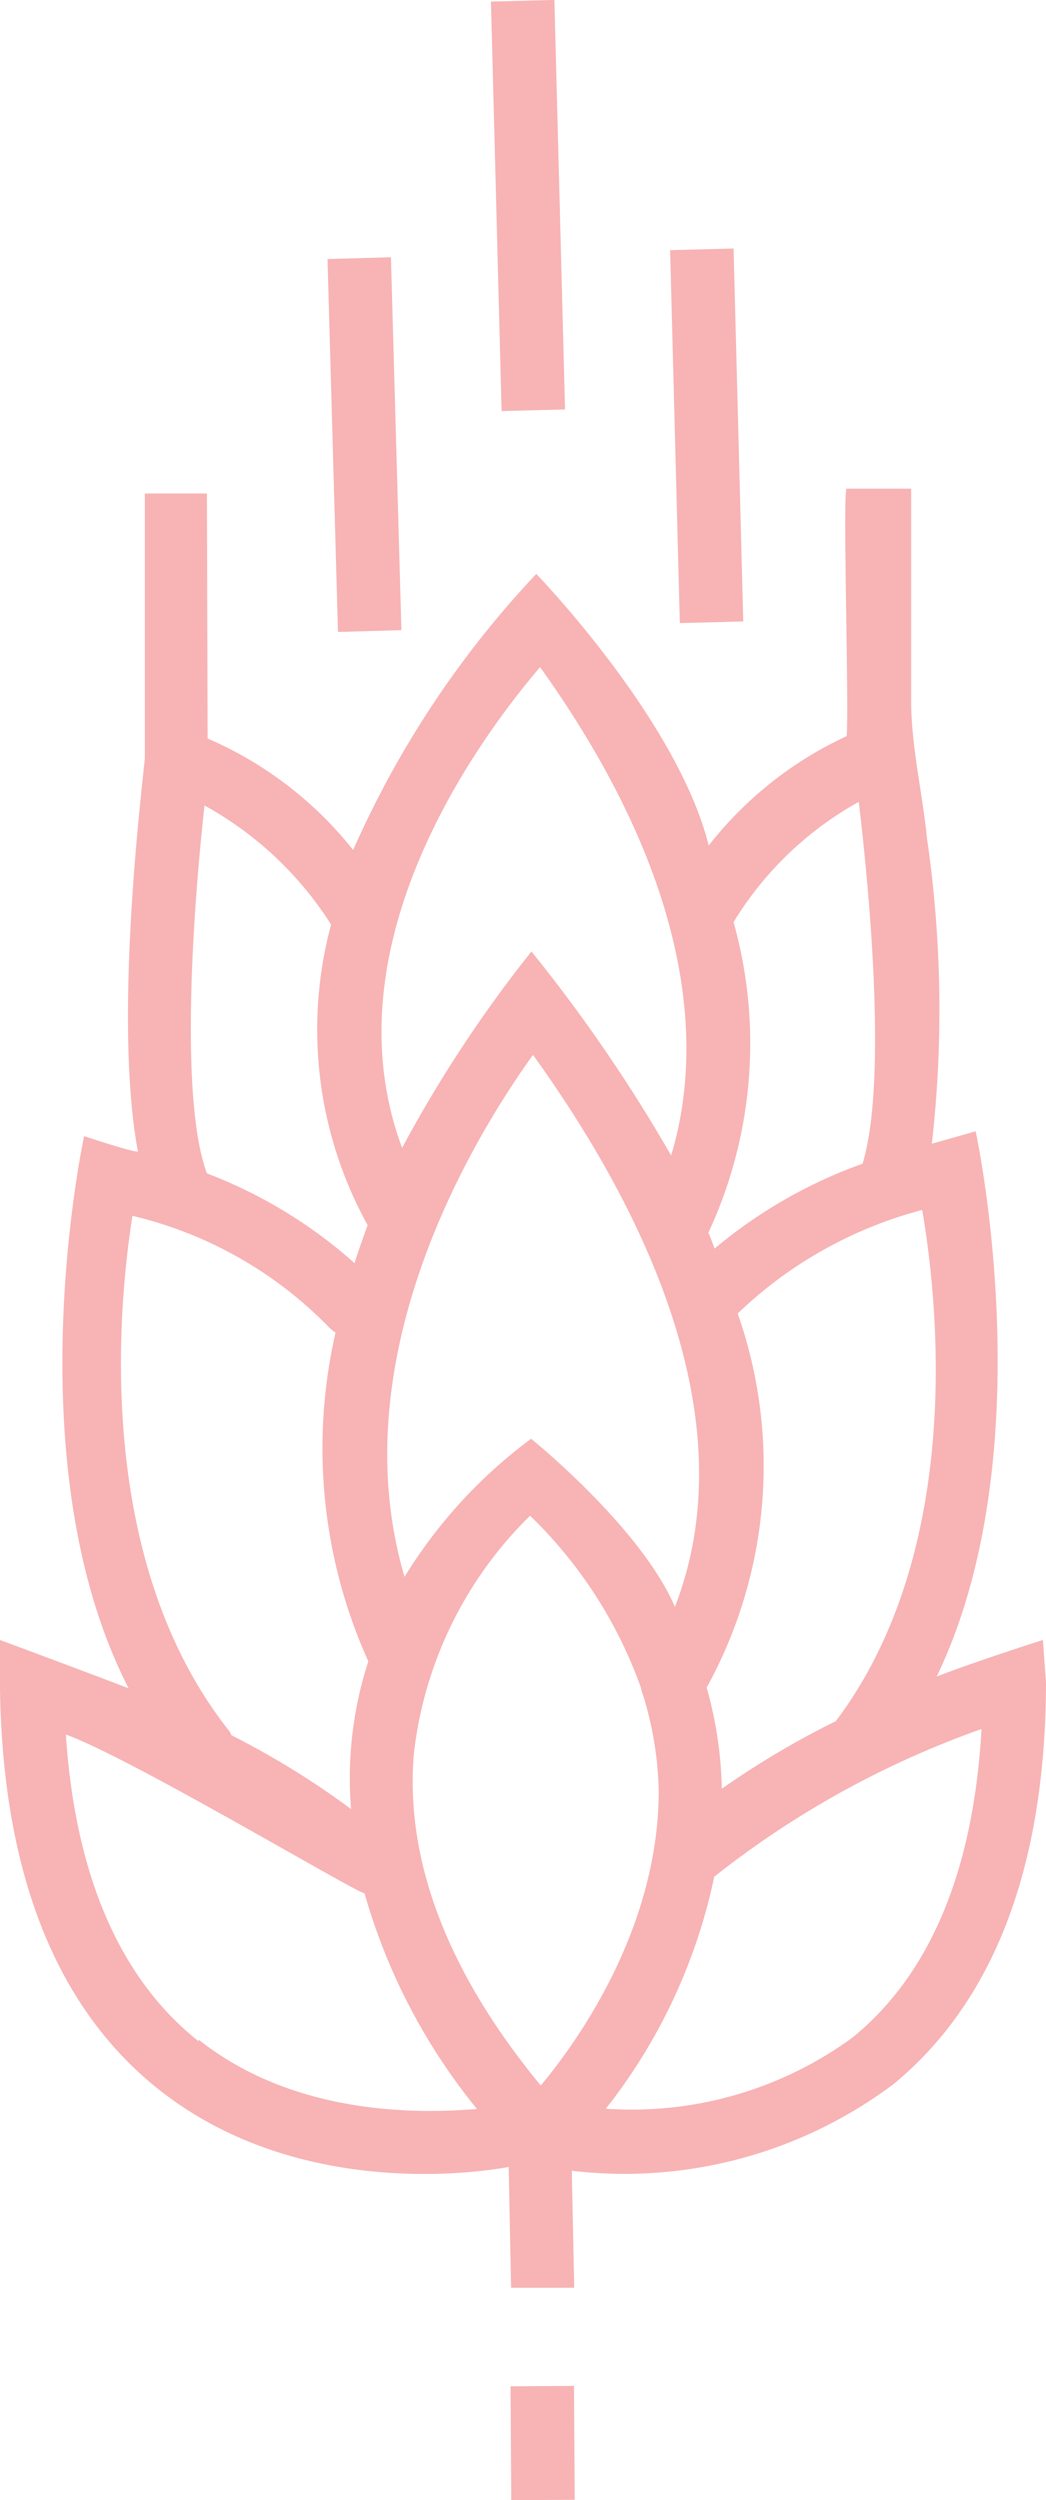 <svg xmlns="http://www.w3.org/2000/svg" viewBox="0 0 30.33 72.44"><defs><style>.cls-1{fill:#f8b3b4;}</style></defs><g id="Layer_2" data-name="Layer 2"><g id="Layer_1-2" data-name="Layer 1"><rect class="cls-1" x="14.81" y="69.14" width="1.84" height="3.3" transform="translate(-0.44 0.1) rotate(-0.36)"/><path class="cls-1" d="M25.86,60.43c2.95-2.4,4.46-6.33,4.47-11.68l-.09-1.23s-1.95.62-3.08,1.06c3.15-6.53,1.13-15.8,1.13-15.8s-1.19.34-1.27.36a34.43,34.43,0,0,0-.14-8.84c-.13-1.32-.46-2.67-.46-4l0-6.14H24.55c-.12,0,.07,6.27,0,7.17a10.87,10.87,0,0,0-4,3.17c-.91-3.65-5-7.87-5-7.87a28.34,28.34,0,0,0-5.31,8,10.87,10.87,0,0,0-4.22-3.23L6,14.3H4.2l0,7.67C4.1,23,3.29,29.6,4,33.37c-.22,0-1.56-.45-1.56-.45s-2.07,9.47,1.29,16C2.29,48.37,0,47.52,0,47.52s0,1.13,0,1.42c.08,5.35,1.63,9.25,4.61,11.61,3.92,3.1,9,2.45,10.14,2.24l.07,3.5h1.83l-.07-3.39a13,13,0,0,0,9.26-2.46M12,50.82a11.45,11.45,0,0,1,3.37-6.9,13,13,0,0,1,3.22,5,.83.83,0,0,0,.06.21,10,10,0,0,1,.45,2.76c0,3.9-2.26,7.15-3.42,8.54C13,57.18,11.74,53.94,12,50.82Zm3.45-20.26c3.3,4.58,6.2,10.64,4.12,16-1-2.32-4.17-4.87-4.17-4.87a14.28,14.28,0,0,0-3.67,4C9.84,39.28,13.78,32.89,15.46,30.56Zm8.77,19.32a25.11,25.11,0,0,0-3.29,1.95,11.54,11.54,0,0,0-.44-2.93,13.31,13.31,0,0,0,.9-10.84,12.2,12.2,0,0,1,5.35-3C27.18,37.61,28,44.88,24.23,49.88Zm.68-26.65c.36,3,.8,8.25.11,10.49a14,14,0,0,0-4.29,2.46c-.06-.16-.11-.31-.18-.46a13,13,0,0,0,.73-9A9.85,9.85,0,0,1,24.91,23.23ZM19.46,33.48a45.47,45.47,0,0,0-4.05-5.91,37.67,37.67,0,0,0-3.75,5.69c-2.19-5.87,2.21-11.83,4-13.93C20.43,26,20.28,30.78,19.46,33.48ZM5.93,23.34A10.13,10.13,0,0,1,9.6,26.79a11.71,11.71,0,0,0,1.06,8.71c-.13.36-.26.72-.38,1.1A13.86,13.86,0,0,0,6,34C5.21,31.89,5.59,26.4,5.93,23.34Zm.71,26.81c-3.95-5-3.2-12.37-2.8-14.92a11.72,11.72,0,0,1,5.7,3.23.83.83,0,0,0,.19.15,15,15,0,0,0,.95,9.53,10.94,10.94,0,0,0-.5,4.28,24.07,24.07,0,0,0-3.47-2.14A.42.42,0,0,0,6.64,50.15Zm-.88,9c-2.28-1.81-3.58-4.8-3.85-8.89,1.87.67,8.44,4.6,8.66,4.6a17.43,17.43,0,0,0,3.26,6.25C12.24,61.24,8.58,61.34,5.76,59.1Zm11.77,2a16.24,16.24,0,0,0,3.18-6.77,27,27,0,0,1,7.75-4.28c-.23,4.09-1.48,7.1-3.74,8.94A10.86,10.86,0,0,1,17.53,61.1Z"/><rect class="cls-1" x="9.65" y="7.48" width="1.84" height="10.81" transform="translate(-0.36 0.3) rotate(-1.61)"/><rect class="cls-1" x="14.39" y="0.02" width="1.84" height="11.87" transform="translate(-0.15 0.4) rotate(-1.49)"/><rect class="cls-1" x="19.57" y="7.22" width="1.84" height="10.81" transform="translate(-0.32 0.54) rotate(-1.49)"/></g></g></svg>